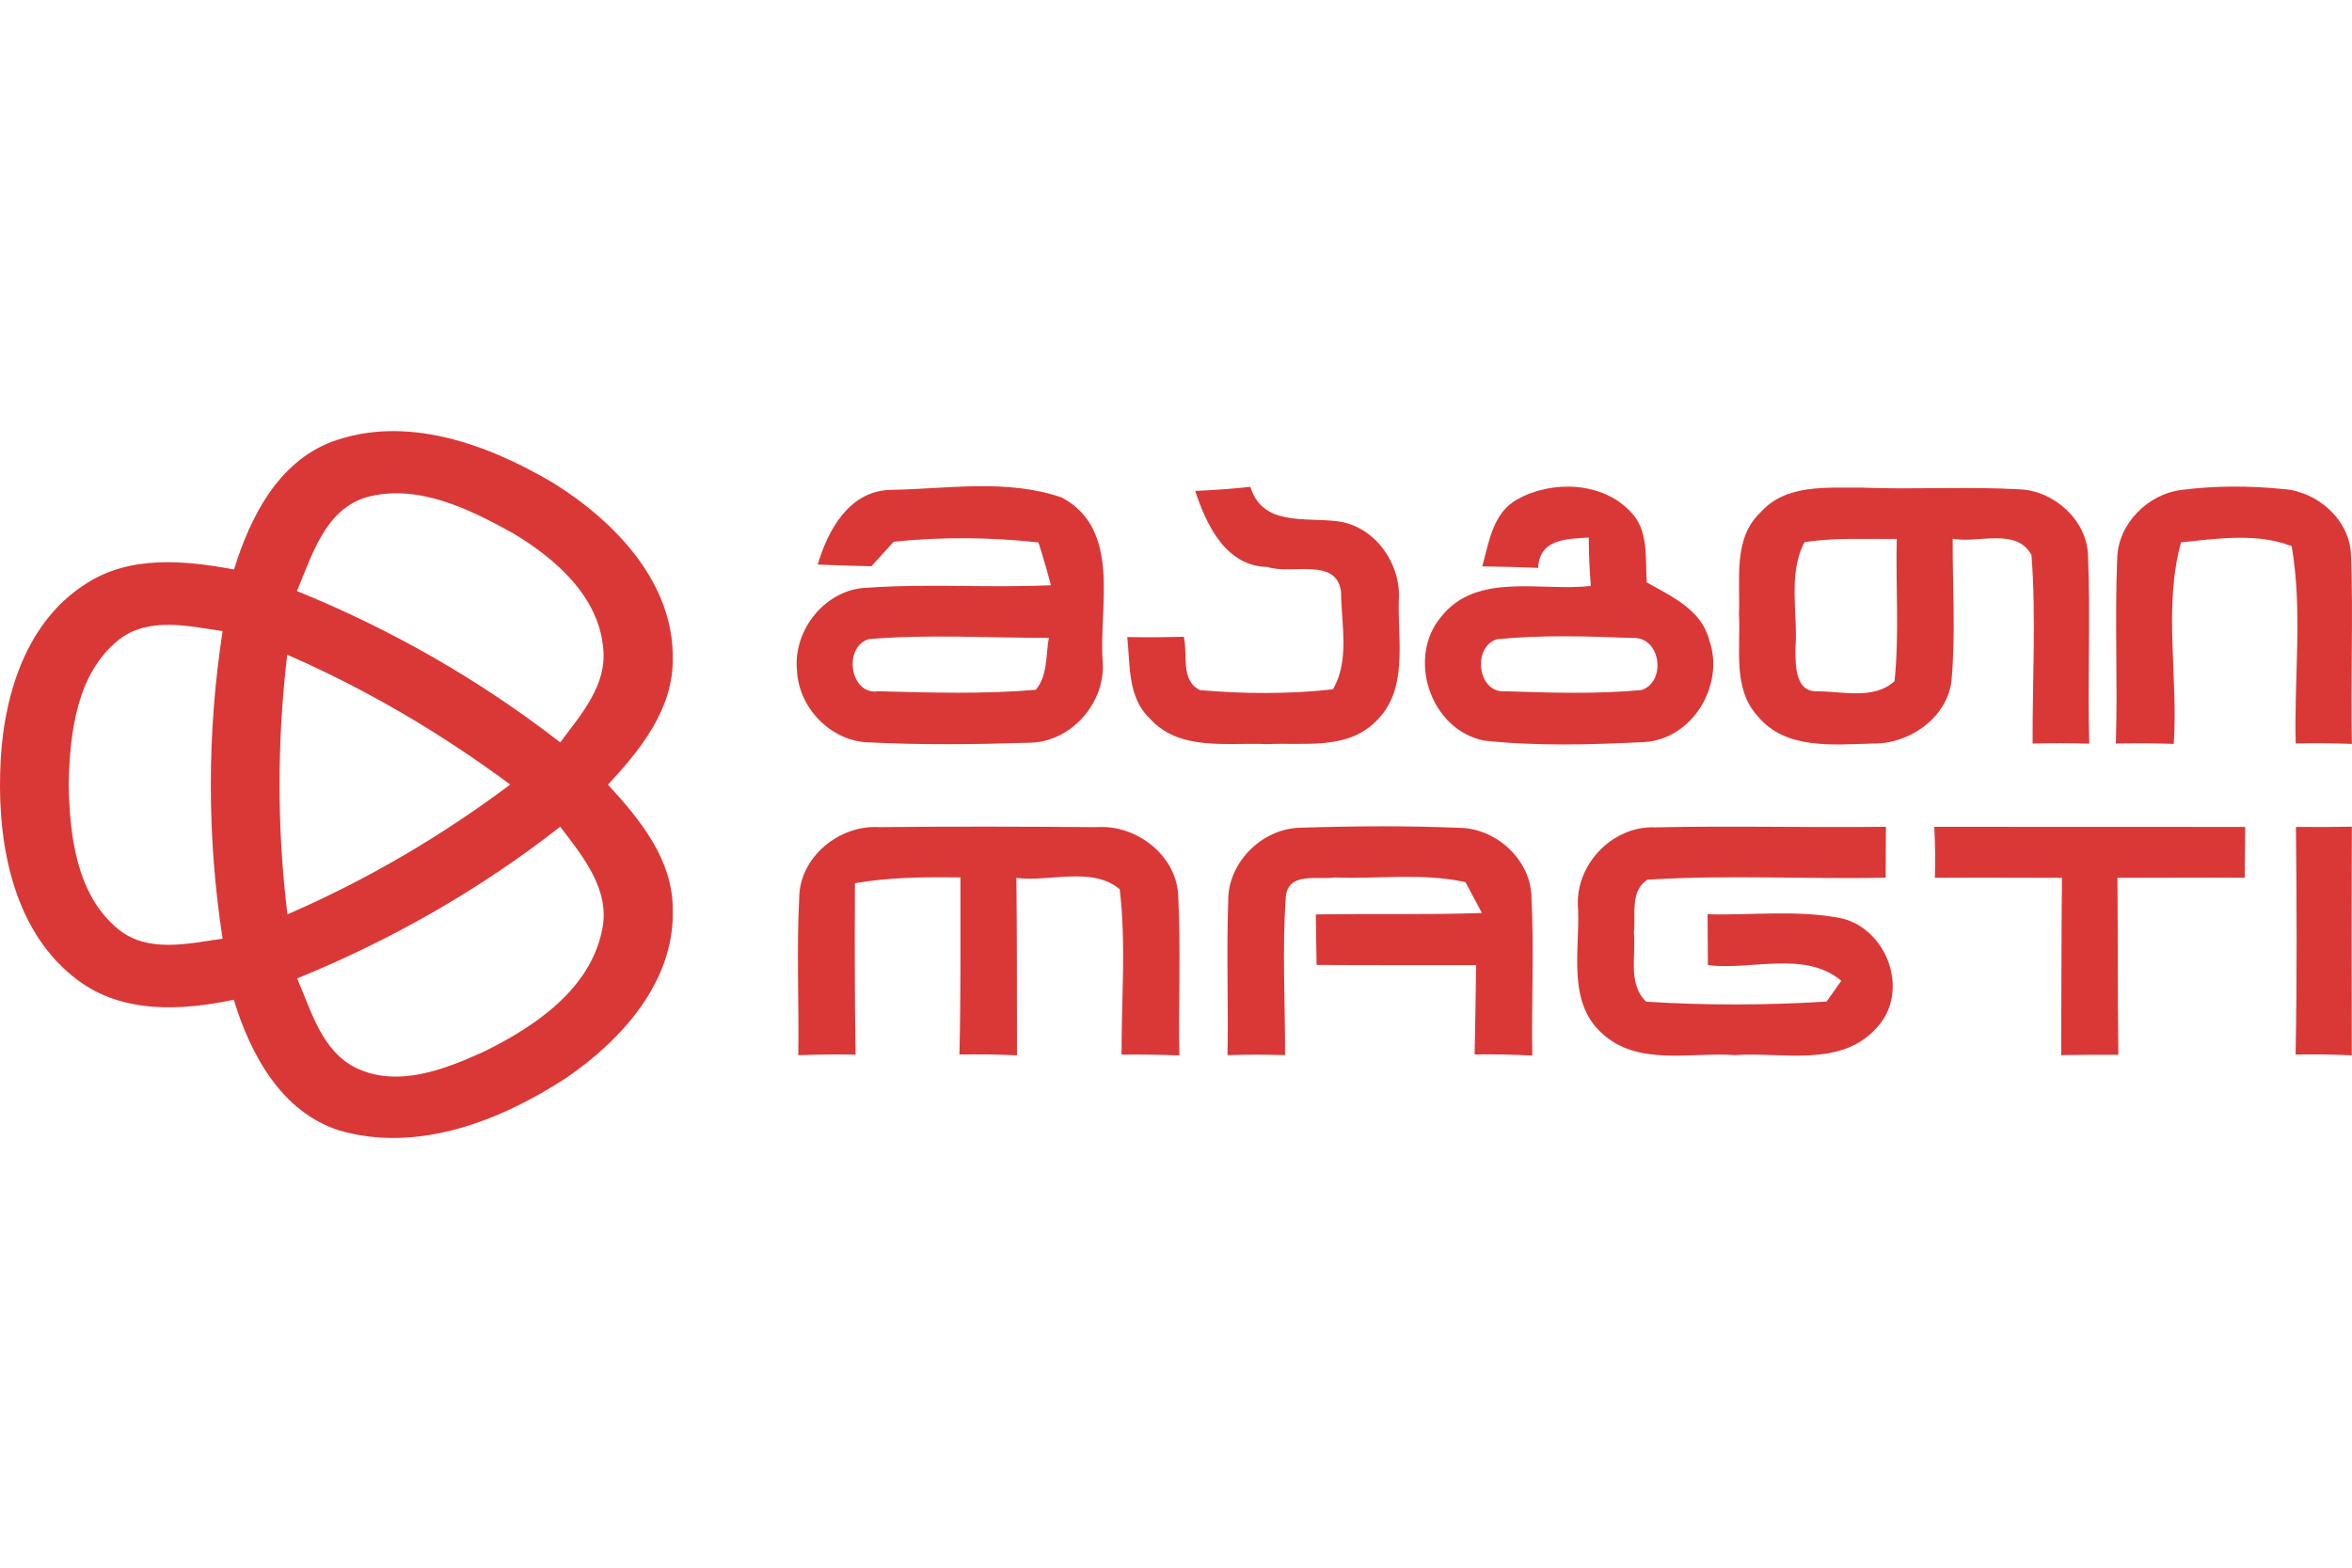 <svg width="120" height="80" viewBox="0 0 120 80" fill="none" xmlns="http://www.w3.org/2000/svg">
<path d="M16.903 22.553C20.725 21.131 24.89 22.675 28.216 24.639C31.345 26.584 34.403 29.724 34.322 33.657C34.339 36.203 32.661 38.276 31.019 40.042C32.65 41.813 34.345 43.881 34.322 46.427C34.427 50.068 31.735 53.056 28.904 54.996C25.548 57.187 21.336 58.853 17.311 57.688C14.351 56.744 12.773 53.796 11.928 51.017C9.283 51.577 6.265 51.74 3.982 50.027C0.748 47.633 -0.096 43.275 0.008 39.471C0.078 35.888 1.162 31.845 4.36 29.806C6.609 28.32 9.423 28.594 11.94 29.06C12.755 26.421 14.159 23.613 16.903 22.553ZM15.149 30.161C19.956 32.113 24.488 34.7 28.583 37.886C29.632 36.471 30.984 34.973 30.774 33.068C30.541 30.418 28.321 28.495 26.177 27.213C23.929 25.967 21.284 24.65 18.657 25.384C16.565 26.048 15.918 28.355 15.149 30.161ZM6.044 32.661C3.888 34.408 3.562 37.438 3.504 40.024C3.556 42.617 3.883 45.646 6.026 47.411C7.541 48.652 9.598 48.151 11.357 47.901C10.553 42.71 10.559 37.397 11.357 32.206C9.603 31.95 7.564 31.455 6.044 32.661ZM14.654 33.412C14.136 37.81 14.124 42.261 14.666 46.66C18.697 44.912 22.513 42.675 26.032 40.036C22.496 37.414 18.691 35.171 14.654 33.412ZM15.161 49.928C15.883 51.594 16.419 53.651 18.196 54.513C20.328 55.509 22.711 54.565 24.709 53.656C27.296 52.38 30.098 50.493 30.716 47.475C31.164 45.413 29.737 43.706 28.583 42.186C24.5 45.384 19.961 47.976 15.161 49.928Z" fill="#DA3836"/>
<path d="M41.721 28.81C42.233 27.062 43.317 25.076 45.385 25C48.286 24.953 51.385 24.417 54.176 25.39C57.217 27.021 56.069 30.913 56.256 33.698C56.448 35.859 54.63 37.921 52.44 37.904C49.713 37.991 46.975 38.02 44.249 37.88C42.361 37.793 40.748 36.104 40.666 34.233C40.439 32.154 42.128 30.045 44.255 29.992C47.371 29.771 50.5 30.01 53.617 29.864C53.424 29.13 53.215 28.402 52.981 27.68C50.541 27.412 48.041 27.388 45.595 27.645C45.309 27.959 44.744 28.583 44.459 28.897C43.544 28.874 42.629 28.845 41.721 28.81ZM44.826 35.276C47.5 35.346 50.185 35.428 52.847 35.201C53.465 34.461 53.349 33.435 53.512 32.55C50.453 32.556 47.377 32.358 44.33 32.614C43.008 32.998 43.346 35.504 44.826 35.276Z" fill="#DA3836"/>
<path d="M60.98 25.052C61.918 25.012 62.862 24.942 63.794 24.843C64.411 26.852 66.549 26.398 68.198 26.596C70.132 26.817 71.507 28.763 71.367 30.651C71.309 32.713 71.868 35.253 70.173 36.832C68.722 38.282 66.503 37.886 64.65 37.974C62.634 37.88 60.17 38.352 58.661 36.663C57.525 35.591 57.665 33.925 57.514 32.509C58.475 32.527 59.436 32.521 60.397 32.492C60.619 33.383 60.205 34.723 61.225 35.218C63.473 35.41 65.763 35.428 68.006 35.177C68.874 33.698 68.431 31.828 68.419 30.191C68.198 28.419 65.868 29.34 64.668 28.932C62.541 28.897 61.551 26.788 60.98 25.052Z" fill="#DA3836"/>
<path d="M77.444 25.466C79.209 24.493 81.772 24.586 83.2 26.124C84.143 27.074 83.928 28.507 84.021 29.724C85.273 30.423 86.806 31.117 87.202 32.649C88.017 34.938 86.363 37.729 83.881 37.869C81.166 38.003 78.422 38.084 75.719 37.793C72.993 37.257 71.746 33.575 73.535 31.466C75.352 29.171 78.644 30.196 81.166 29.899C81.097 29.078 81.061 28.256 81.061 27.429C79.914 27.511 78.556 27.487 78.475 28.979C77.525 28.938 76.576 28.915 75.626 28.903C75.97 27.656 76.168 26.142 77.444 25.466ZM76.389 32.62C75.096 32.987 75.37 35.422 76.826 35.276C79.133 35.352 81.458 35.428 83.759 35.212C85.04 34.769 84.732 32.468 83.287 32.556C80.992 32.468 78.679 32.392 76.389 32.62Z" fill="#DA3836"/>
<path d="M89.834 26.136C91.122 24.691 93.202 24.901 94.949 24.883C97.653 24.988 100.361 24.819 103.065 24.971C104.812 25.052 106.473 26.549 106.531 28.332C106.665 31.536 106.502 34.746 106.595 37.95C105.634 37.921 104.667 37.921 103.705 37.944C103.688 34.74 103.892 31.525 103.647 28.326C102.89 26.905 100.926 27.738 99.627 27.493C99.616 29.917 99.785 32.358 99.563 34.775C99.307 36.669 97.39 37.974 95.549 37.944C93.563 37.991 91.11 38.277 89.689 36.558C88.378 35.142 88.821 33.074 88.722 31.326C88.797 29.579 88.401 27.47 89.834 26.136ZM91.605 33.086C91.611 33.855 91.559 35.27 92.648 35.276C93.965 35.265 95.59 35.737 96.662 34.758C96.907 32.346 96.715 29.917 96.773 27.499C95.206 27.522 93.621 27.423 92.066 27.668C91.203 29.317 91.739 31.297 91.605 33.086Z" fill="#DA3836"/>
<path d="M108.022 28.46C108.08 26.707 109.601 25.204 111.308 25C113.032 24.778 114.786 24.784 116.516 24.959C118.24 25.081 119.889 26.532 119.947 28.309C120.075 31.525 119.918 34.746 119.994 37.962C119.038 37.927 118.083 37.921 117.128 37.939C117.04 34.589 117.489 31.181 116.924 27.872C115.153 27.179 113.131 27.487 111.279 27.674C110.364 30.965 111.139 34.554 110.906 37.962C109.921 37.927 108.937 37.927 107.952 37.944C108.051 34.781 107.888 31.618 108.022 28.46Z" fill="#DA3836"/>
<path d="M40.776 45.827C40.788 43.735 42.821 42.086 44.849 42.209C48.548 42.168 52.259 42.18 55.958 42.209C58.009 42.069 60.094 43.694 60.118 45.815C60.246 48.495 60.123 51.175 60.17 53.86C59.186 53.819 58.207 53.808 57.222 53.819C57.211 51.011 57.461 48.18 57.129 45.384C55.748 44.195 53.558 45.017 51.857 44.801C51.892 47.819 51.88 50.837 51.886 53.854C50.907 53.808 49.929 53.796 48.95 53.813C49.026 50.802 48.996 47.784 49.002 44.772C47.208 44.755 45.396 44.76 43.619 45.069C43.608 47.982 43.602 50.901 43.654 53.819C42.676 53.802 41.703 53.808 40.73 53.849C40.771 51.175 40.637 48.495 40.776 45.827Z" fill="#DA3836"/>
<path d="M62.664 45.978C62.641 44.003 64.406 42.261 66.369 42.238C69.102 42.151 71.84 42.133 74.572 42.249C76.413 42.325 78.126 43.933 78.137 45.815C78.271 48.495 78.131 51.18 78.178 53.866C77.199 53.813 76.221 53.796 75.236 53.808C75.271 52.287 75.288 50.773 75.312 49.252C72.597 49.246 69.882 49.258 67.173 49.24C67.162 48.378 67.15 47.522 67.132 46.665C69.958 46.619 72.783 46.689 75.609 46.59C75.399 46.194 74.98 45.407 74.77 45.017C72.597 44.533 70.325 44.865 68.117 44.778C67.208 44.906 65.694 44.469 65.6 45.803C65.414 48.477 65.571 51.163 65.565 53.843C64.587 53.813 63.608 53.813 62.629 53.843C62.676 51.221 62.571 48.599 62.664 45.978Z" fill="#DA3836"/>
<path d="M80.514 46.392C80.31 44.195 82.215 42.139 84.429 42.22C88.355 42.133 92.287 42.238 96.22 42.191C96.22 43.059 96.214 43.922 96.208 44.79C92.159 44.871 88.093 44.632 84.044 44.894C83.141 45.489 83.473 46.677 83.362 47.586C83.479 48.757 83.036 50.196 83.986 51.116C87.044 51.309 90.132 51.303 93.19 51.11C93.383 50.848 93.755 50.318 93.942 50.05C92.095 48.489 89.369 49.526 87.138 49.252C87.132 48.384 87.126 47.516 87.12 46.654C89.404 46.718 91.728 46.409 93.983 46.869C96.342 47.452 97.455 50.668 95.73 52.468C93.907 54.495 90.918 53.674 88.524 53.843C86.264 53.679 83.543 54.431 81.714 52.712C79.954 51.11 80.607 48.495 80.514 46.392Z" fill="#DA3836"/>
<path d="M98.719 44.795C98.742 43.928 98.736 43.059 98.689 42.191C103.979 42.203 109.263 42.191 114.553 42.197C114.541 43.065 114.529 43.928 114.524 44.79C112.357 44.778 110.195 44.795 108.034 44.795C108.057 47.807 108.04 50.819 108.08 53.825C107.108 53.825 106.135 53.825 105.162 53.843C105.179 50.825 105.168 47.813 105.203 44.795C103.041 44.795 100.88 44.778 98.719 44.795Z" fill="#DA3836"/>
<path d="M117.14 42.197C118.089 42.209 119.039 42.203 119.994 42.185C119.971 46.077 119.977 49.963 119.988 53.854C119.027 53.808 118.077 53.796 117.122 53.814C117.198 49.945 117.18 46.071 117.14 42.197Z" fill="#DA3836"/>
</svg>
